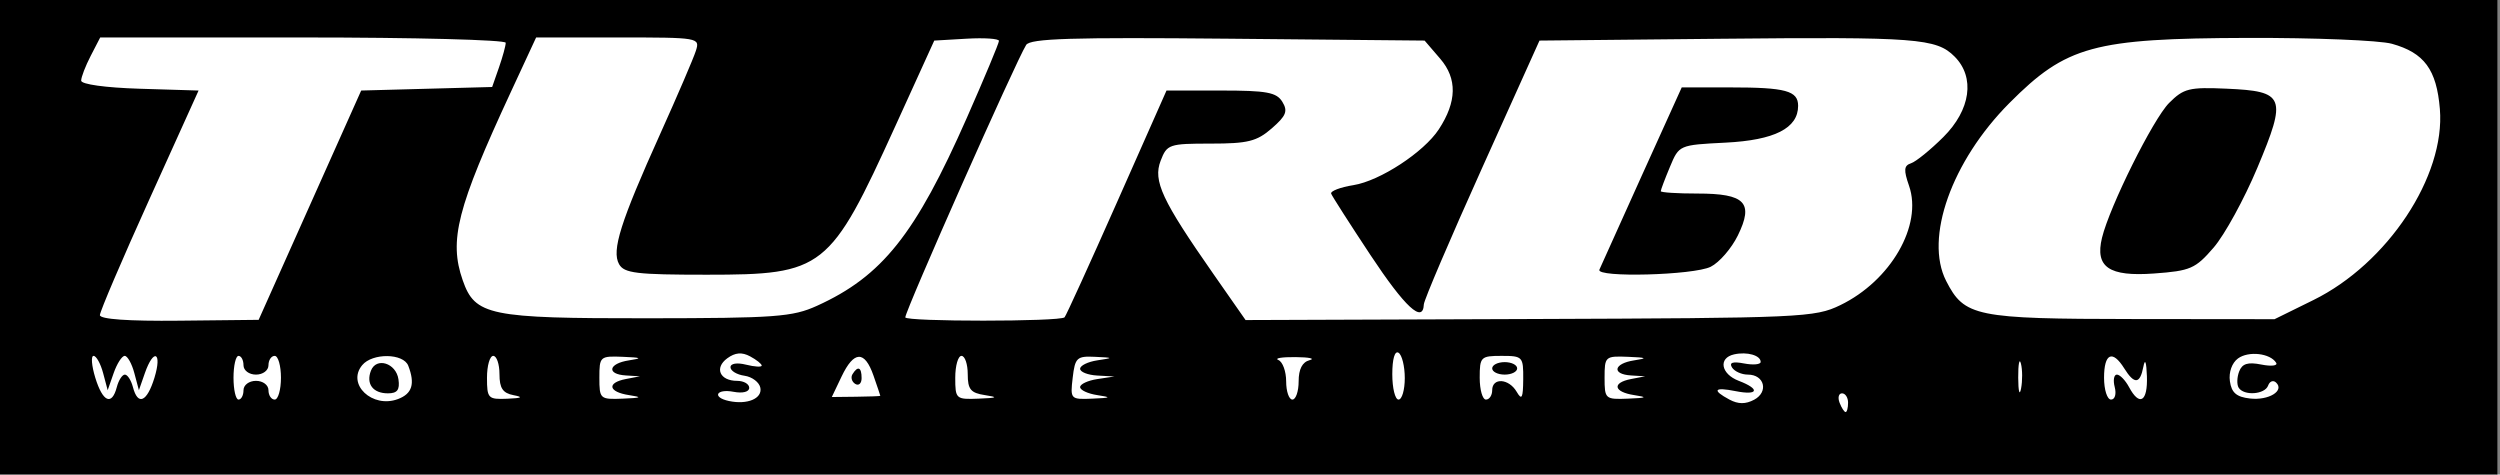 <?xml version="1.0" encoding="UTF-8"?> <svg xmlns="http://www.w3.org/2000/svg" width="706" height="134" viewBox="0 0 706 134" fill="none"><rect x="0" y="0" width="706" height="134" fill="#808080" stroke="none"/> <path d="M0 0H705V134H0V0Z" fill="white"></path> <path fill-rule="evenodd" clip-rule="evenodd" d="M0 134H705.263V0H0V134ZM142.816 12.079C142.816 12.905 141.954 16.052 140.901 19.074L138.984 24.568L102 25.566L73.042 90.323L50.627 90.563C36.247 90.716 28.21 90.15 28.21 88.985C28.21 87.983 34.48 73.305 42.145 56.366L56.079 25.566L39.5 25.061C29.808 24.765 22.921 23.815 22.921 22.769C22.921 21.787 24.132 18.642 25.612 15.78L28.3 10.579H85.559C117.051 10.579 142.816 11.254 142.816 12.079ZM196.513 14.354C195.855 16.429 191.341 26.941 186.486 37.716C175.21 62.726 172.671 70.755 174.824 74.601C176.256 77.159 179.742 77.579 199.558 77.579C232.64 77.579 234.345 76.234 252.881 35.524L263.835 11.46L272.97 10.928C277.995 10.634 282.105 10.914 282.105 11.549C282.105 12.185 278.031 21.946 273.05 33.241C258.502 66.228 249.11 78.014 230.713 86.361C223.801 89.498 219.053 89.847 182.839 89.882C138.092 89.925 134.143 89.112 130.664 79.132C126.734 67.855 129.065 58.736 144.247 26.007L151.404 10.579H174.558C197.416 10.579 197.696 10.627 196.513 14.354ZM406.725 16.597C411.562 22.221 411.428 28.731 406.318 36.529C402.092 42.98 389.7 51.084 382.235 52.278C378.485 52.877 375.646 53.967 375.925 54.7C376.205 55.434 381.195 63.227 387.013 72.018C396.767 86.754 401.861 91.462 402.093 85.954C402.143 84.743 409.513 67.485 418.468 47.605L434.751 11.46L485.815 10.949C541.265 10.396 546.817 10.817 551.967 15.967C557.819 21.819 556.53 31.023 548.783 38.724C545.147 42.34 541.048 45.662 539.674 46.108C537.663 46.761 537.555 47.997 539.114 52.47C542.993 63.599 533.96 79.277 519.693 86.176C512.497 89.657 508.997 89.814 431.974 90.092L351.75 90.385L342.663 77.369C328.115 56.532 325.578 51.089 327.762 45.401C329.547 40.754 330.134 40.553 341.91 40.553C352.408 40.553 354.918 39.927 359.145 36.252C363.221 32.707 363.748 31.39 362.137 28.759C360.49 26.07 357.75 25.566 344.803 25.566H329.423L315.397 57.221C307.682 74.631 301.04 89.205 300.636 89.609C299.382 90.864 255.658 90.871 255.658 89.618C255.658 87.675 286.929 17.186 289.784 12.691C290.944 10.866 302.63 10.505 346.776 10.928L402.31 11.46L406.725 16.597ZM675.466 12.361C684.615 14.904 688.097 19.636 689.021 30.788C690.594 49.751 674.258 74.421 653.298 84.739L642.333 90.138L602.334 90.097C557.83 90.053 554.755 89.426 549.594 79.34C543.409 67.25 551.14 45.496 567.451 29.104C583.542 12.934 591.19 10.843 634.737 10.706C653.647 10.648 671.975 11.392 675.466 12.361ZM463.585 49.718C457.351 63.486 451.986 75.387 451.663 76.165C450.709 78.457 478.292 77.729 483.105 75.334C485.53 74.13 488.978 70.149 490.77 66.49C495.312 57.213 492.85 54.658 479.364 54.658C473.664 54.658 469 54.358 469 53.991C469 53.625 470.164 50.539 471.587 47.135C474.173 40.944 474.175 40.944 487.3 40.281C501.139 39.583 507.789 36.208 507.789 29.889C507.789 25.631 504.295 24.684 488.566 24.684H474.921L463.585 49.718ZM612.555 29.075C608.06 33.571 595.748 58.308 593.604 67.155C591.594 75.444 595.556 78.159 608.314 77.235C618.585 76.493 619.969 75.892 625.128 69.922C628.22 66.346 633.774 56.208 637.47 47.397C645.875 27.352 645.265 25.776 628.823 25.044C618.22 24.573 616.673 24.956 612.555 29.075ZM215.105 103.24C215.105 103.709 213.122 103.596 210.697 102.988C208.114 102.339 206.289 102.639 206.289 103.712C206.289 104.719 208.067 105.798 210.239 106.107C212.411 106.417 214.432 107.956 214.731 109.529C215.31 112.558 211.02 114.353 205.849 113.244C200.984 112.202 202.254 109.707 207.171 110.647C209.744 111.139 211.579 110.67 211.579 109.522C211.579 108.438 210.04 107.553 208.157 107.553C203.264 107.553 201.672 103.896 205.381 101.182C207.615 99.55 209.5 99.387 211.822 100.63C213.628 101.597 215.105 102.771 215.105 103.24ZM396.711 106.775C396.711 110.113 395.917 112.842 394.947 112.842C393.978 112.842 393.184 109.621 393.184 105.685C393.184 101.364 393.882 98.961 394.947 99.618C395.917 100.218 396.711 103.437 396.711 106.775ZM497.211 102.207C497.211 102.938 495.109 103.136 492.54 102.644C489.317 102.029 488.257 102.378 489.118 103.771C489.805 104.881 491.821 105.789 493.6 105.789C498.288 105.789 499.513 110.666 495.382 112.877C492.954 114.177 490.868 114.166 488.395 112.842C483.361 110.148 484.034 109.236 490.158 110.462C496.572 111.745 497.14 109.871 491.039 107.553C485.969 105.624 485.166 101.084 489.717 100.073C493.386 99.259 497.211 100.347 497.211 102.207ZM642.786 102.45C643.304 103.288 641.423 103.511 638.605 102.949C634.788 102.186 633.191 102.683 632.341 104.897C631.713 106.534 631.646 108.593 632.191 109.474C633.658 111.849 639.61 111.421 640.52 108.875C640.952 107.664 641.957 107.279 642.752 108.023C645.242 110.349 640.688 113.144 635.393 112.539C631.568 112.102 630.181 110.906 629.721 107.651C629.363 105.112 630.303 102.473 632.008 101.226C634.984 99.049 641.116 99.745 642.786 102.45ZM29.119 105.349L30.409 110.197L32.102 105.349C33.033 102.681 34.434 100.5 35.219 100.5C36.002 100.5 37.224 102.681 37.934 105.349L39.225 110.197L40.918 105.349C43.402 98.233 45.842 99.426 43.619 106.671C41.508 113.549 38.936 114.667 37.538 109.316C37.03 107.376 36.007 105.789 35.263 105.789C34.519 105.789 33.496 107.376 32.989 109.316C31.59 114.667 29.018 113.549 26.908 106.671C25.867 103.277 25.647 100.5 26.421 100.5C27.195 100.5 28.408 102.681 29.119 105.349ZM68.763 103.145C68.763 104.613 70.331 105.789 72.29 105.789C74.248 105.789 75.816 104.613 75.816 103.145C75.816 101.69 76.609 100.5 77.579 100.5C78.549 100.5 79.342 103.277 79.342 106.671C79.342 110.065 78.549 112.842 77.579 112.842C76.609 112.842 75.816 111.652 75.816 110.197C75.816 108.729 74.248 107.553 72.29 107.553C70.331 107.553 68.763 108.729 68.763 110.197C68.763 111.652 68.128 112.842 67.353 112.842C66.577 112.842 65.942 110.065 65.942 106.671C65.942 103.277 66.577 100.5 67.353 100.5C68.128 100.5 68.763 101.69 68.763 103.145ZM115.298 103.289C117.261 108.402 116.405 111.179 112.401 112.69C105.158 115.425 97.825 108.492 102.283 103.122C105.185 99.624 113.935 99.737 115.298 103.289ZM141.053 105.666C141.053 109.623 141.982 111.012 145.02 111.597C147.888 112.151 147.4 112.428 143.257 112.602C137.837 112.83 137.526 112.507 137.526 106.671C137.526 103.277 138.32 100.5 139.289 100.5C140.259 100.5 141.053 102.826 141.053 105.666ZM177.638 101.762C171.807 102.646 171.178 105.693 176.757 106.029L180.724 106.269L176.757 107.034C171.277 108.089 171.781 110.693 177.638 111.58C181.538 112.17 181.193 112.366 175.875 112.578C169.443 112.835 169.263 112.673 169.263 106.671C169.263 100.669 169.443 100.507 175.875 100.764C181.193 100.976 181.538 101.172 177.638 101.762ZM246.669 106.052C247.734 109.106 248.604 111.685 248.6 111.782C248.596 111.881 245.513 111.996 241.748 112.04L234.902 112.117L237.672 106.31C241.156 99.005 244.183 98.918 246.669 106.052ZM273.289 105.673C273.289 109.961 274.118 110.97 278.138 111.58C282.038 112.17 281.693 112.366 276.375 112.578C269.943 112.835 269.763 112.673 269.763 106.671C269.763 103.277 270.557 100.5 271.526 100.5C272.496 100.5 273.289 102.827 273.289 105.673ZM309.875 101.762C307.209 102.166 305.026 103.238 305.026 104.143C305.026 105.049 307.209 105.908 309.875 106.054L314.724 106.318L309.875 107.052C307.209 107.456 305.026 108.475 305.026 109.316C305.026 110.157 307.209 111.176 309.875 111.58C314.004 112.206 313.796 112.354 308.466 112.578C302.313 112.837 302.219 112.738 302.928 106.671C303.589 101.011 304.108 100.521 309.186 100.764C314.516 101.018 314.542 101.055 309.875 101.762ZM369.822 101.715C367.77 102.251 366.737 104.25 366.737 107.681C366.737 110.52 365.943 112.842 364.974 112.842C364.004 112.842 363.211 110.529 363.211 107.699C363.211 104.871 362.22 102.157 361.007 101.667C359.795 101.179 361.976 100.809 365.855 100.844C369.734 100.879 371.519 101.272 369.822 101.715ZM430.158 107.112C430.114 112.459 429.759 113.133 428.306 110.638C426.108 106.863 421.395 106.563 421.395 110.197C421.395 111.652 420.601 112.842 419.632 112.842C418.662 112.842 417.868 110.065 417.868 106.671C417.868 100.794 418.163 100.5 424.039 100.5C430.004 100.5 430.209 100.72 430.158 107.112ZM461.507 101.762C455.676 102.646 455.046 105.693 460.625 106.029L464.592 106.269L460.625 107.034C455.145 108.089 455.649 110.693 461.507 111.58C465.407 112.17 465.061 112.366 459.743 112.578C453.311 112.835 453.132 112.673 453.132 106.671C453.132 100.669 453.311 100.507 459.743 100.764C465.061 100.976 465.407 101.172 461.507 101.762ZM570.747 109.735C570.325 111.929 569.964 110.55 569.944 106.671C569.925 102.792 570.271 100.997 570.711 102.683C571.152 104.368 571.168 107.542 570.747 109.735ZM599.883 104.026C602.748 108.616 604.338 108.485 605.282 103.586C605.756 101.129 606.138 102.138 606.287 106.23C606.548 113.447 604.211 114.875 601.237 109.316C600.198 107.376 598.659 105.789 597.813 105.789C596.968 105.789 596.693 107.376 597.199 109.316C597.716 111.287 597.254 112.842 596.154 112.842C595.069 112.842 594.184 110.065 594.184 106.671C594.184 99.786 596.55 98.689 599.883 104.026ZM104.746 104.693C103.319 108.411 105.322 111.079 109.543 111.079C112.206 111.079 112.948 110.097 112.525 107.129C111.867 102.521 106.255 100.763 104.746 104.693ZM421.395 104.026C421.395 104.996 422.982 105.789 424.921 105.789C426.861 105.789 428.447 104.996 428.447 104.026C428.447 103.057 426.861 102.263 424.921 102.263C422.982 102.263 421.395 103.057 421.395 104.026ZM240.747 105.668C240.188 106.571 240.539 107.807 241.524 108.417C242.51 109.025 243.316 108.286 243.316 106.775C243.316 103.677 242.258 103.222 240.747 105.668ZM521.895 113.724C521.895 115.178 521.583 116.368 521.202 116.368C520.821 116.368 520.052 115.178 519.493 113.724C518.936 112.269 519.248 111.079 520.186 111.079C521.126 111.079 521.895 112.269 521.895 113.724Z" fill="black"></path> </svg> 